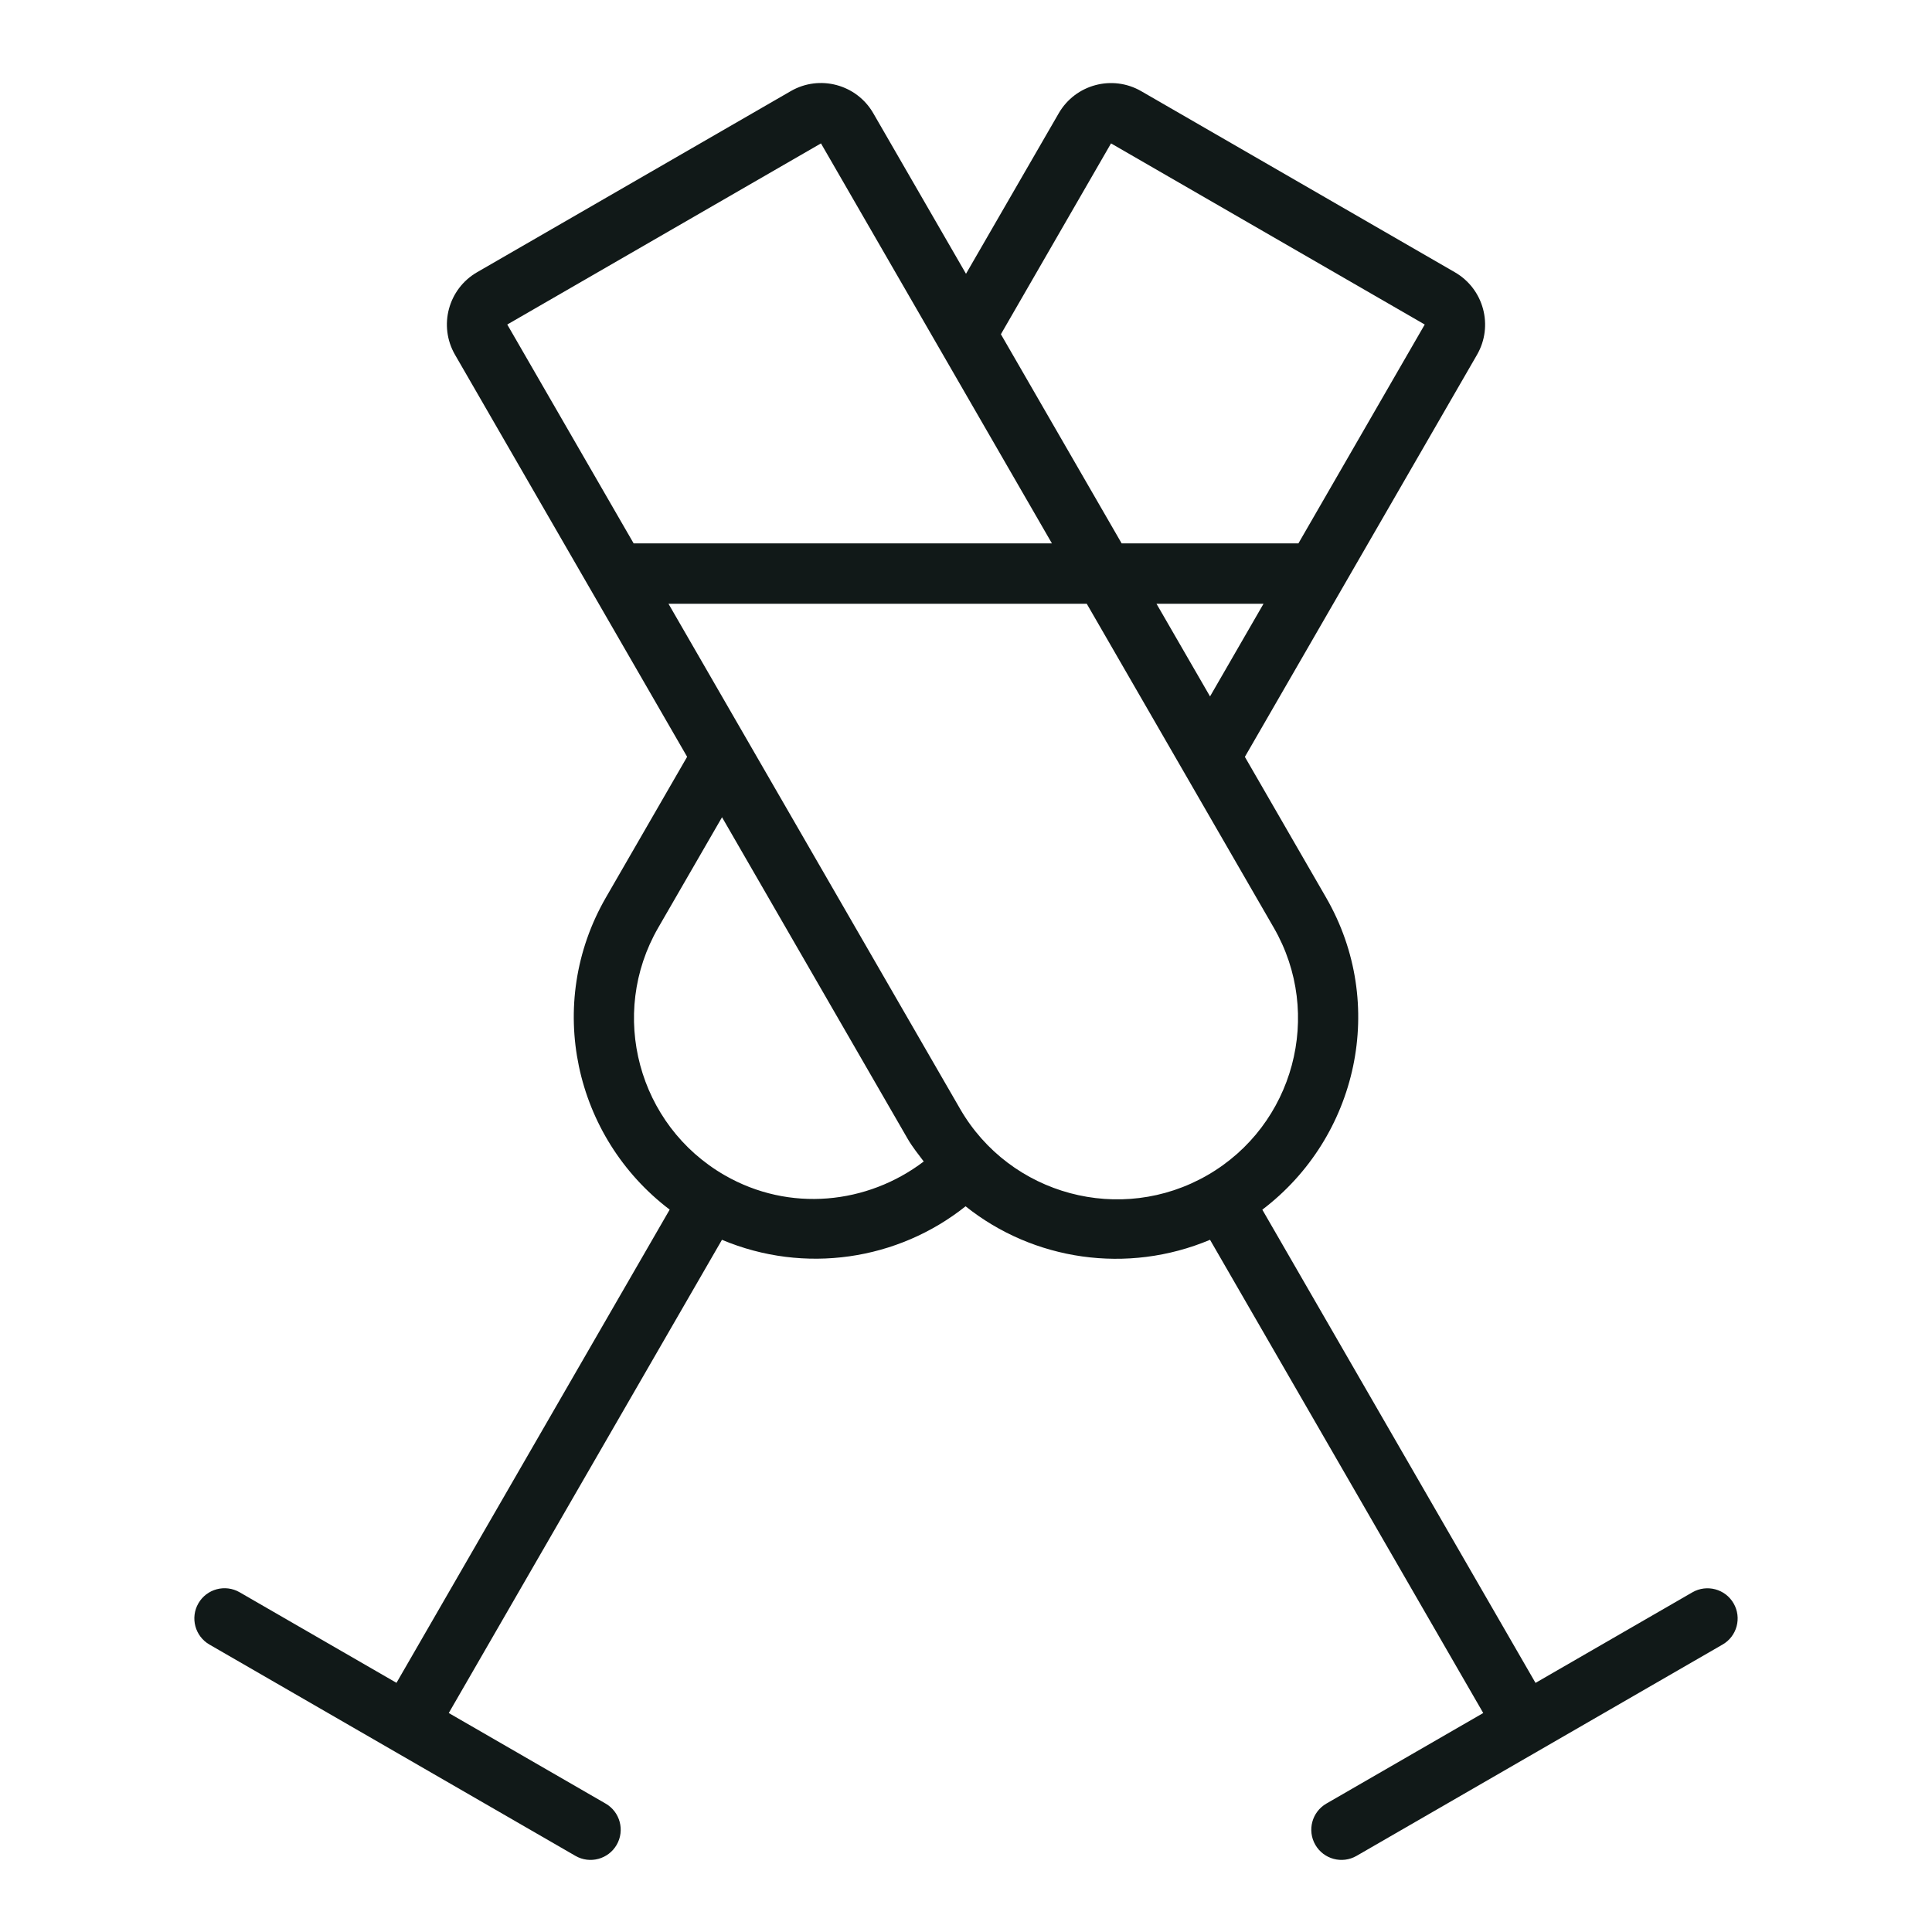 <svg xmlns="http://www.w3.org/2000/svg" xmlns:xlink="http://www.w3.org/1999/xlink" id="Uploaded to svgrepo.com" width="800px" height="800px" viewBox="0 0 32 32" xml:space="preserve"><style type="text/css">	.feather_een{fill:#111918;}	.st0{fill:#0B1719;}</style><path class="feather_een" d="M28.714,26.557c-0.138-0.239-0.444-0.321-0.683-0.183l-2.598,1.5l-4.525-7.838 c1.582-1.201,2.075-3.406,1.056-5.17l-1.345-2.33l3.845-6.66c0.276-0.478,0.112-1.09-0.366-1.366l-5.196-3 c-0.478-0.276-1.09-0.112-1.366,0.366L16,4.535l-1.536-2.66c-0.276-0.478-0.888-0.642-1.366-0.366l-5.196,3 C7.424,4.785,7.26,5.397,7.536,5.875l3.845,6.66l-1.345,2.33c-1.019,1.765-0.526,3.97,1.056,5.17l-4.525,7.838l-2.598-1.5 c-0.239-0.138-0.545-0.056-0.683,0.183c-0.138,0.239-0.056,0.545,0.183,0.683l6.062,3.5c0.239,0.138,0.545,0.056,0.683-0.183 c0.138-0.239,0.056-0.545-0.183-0.683l-2.598-1.5l4.525-7.838c1.369,0.576,2.915,0.338,4.035-0.555 c1.122,0.897,2.677,1.132,4.049,0.555l4.525,7.838l-2.598,1.5c-0.239,0.138-0.321,0.444-0.183,0.683 c0.138,0.239,0.444,0.321,0.683,0.183l6.062-3.5C28.77,27.102,28.852,26.796,28.714,26.557z M20.042,11.535L19.155,10h1.773 L20.042,11.535z M18.402,2.375l5.196,3L21.506,9h-2.928l-2-3.464L18.402,2.375z M8.402,5.375l5.196-3L17.423,9h-6.928L8.402,5.375z  M12,19.464c-1.433-0.827-1.925-2.666-1.098-4.098l1.057-1.83l3.077,5.33c0.078,0.134,0.173,0.25,0.264,0.372 C14.368,19.946,13.076,20.085,12,19.464z M20,19.464c-1.433,0.827-3.271,0.334-4.098-1.098L11.072,10H18l3.098,5.366 C21.925,16.798,21.433,18.637,20,19.464z"></path></svg>